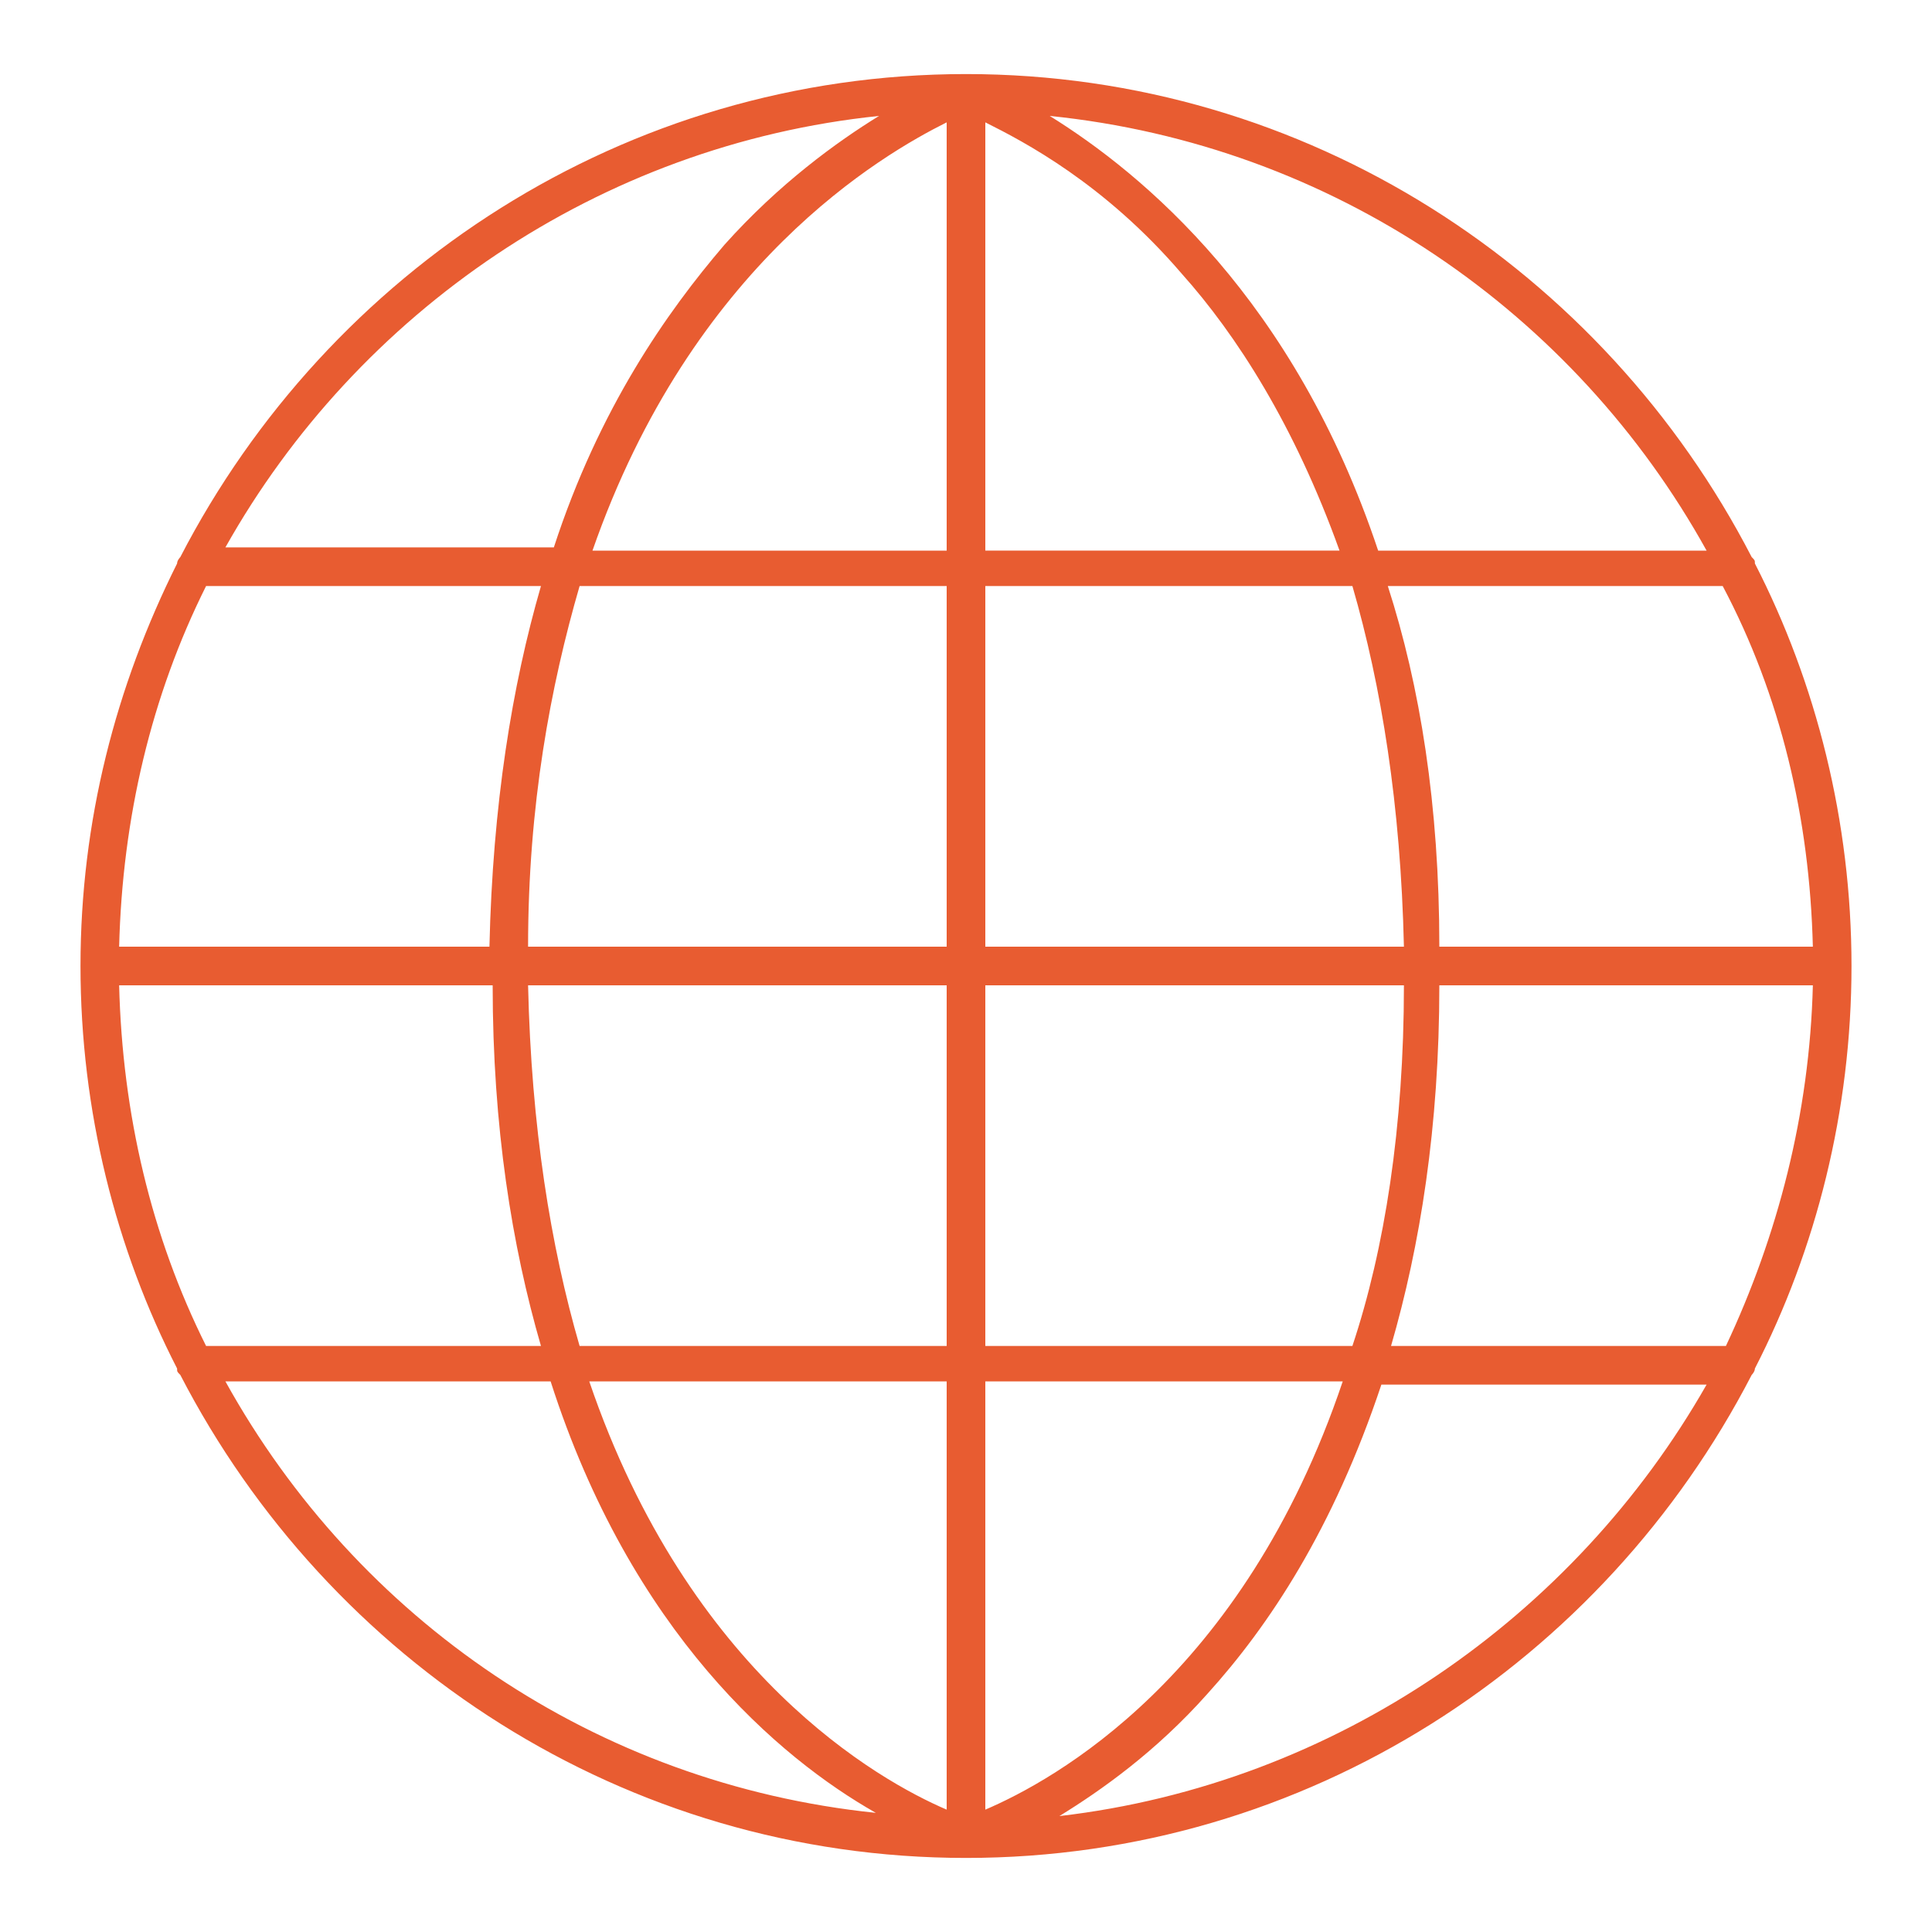 <?xml version="1.0" encoding="UTF-8"?>
<!-- Generator: Adobe Illustrator 25.2.1, SVG Export Plug-In . SVG Version: 6.00 Build 0)  -->
<svg version="1.1" id="Layer_1" xmlns="http://www.w3.org/2000/svg" xmlns:xlink="http://www.w3.org/1999/xlink" x="0px" y="0px" viewBox="0 0 60 60" style="enable-background:new 0 0 60 60;" xml:space="preserve">
<style type="text/css">
	.st0{fill:#E85C31;}
</style>
<g>
	<path class="st0" d="M57.5,30c0-4.5-1.1-8.8-3-12.5c0-0.1,0-0.1-0.1-0.2c-4.6-8.9-13.8-15-24.4-15c-10.6,0-19.8,6.1-24.4,15   c0,0-0.1,0.1-0.1,0.2c-1.9,3.8-3,8-3,12.5s1.1,8.8,3,12.5c0,0.1,0,0.1,0.1,0.2c4.6,8.9,13.8,15,24.4,15c0,0,0,0,0,0h0c0,0,0,0,0,0   c10.6,0,19.8-6.1,24.4-15c0,0,0.1-0.1,0.1-0.2C56.4,38.8,57.5,34.5,57.5,30z M3.7,30.6h11.6c0,4.4,0.6,8.1,1.5,11.2H6.4   C4.7,38.4,3.8,34.6,3.7,30.6z M6.4,18.2h10.4c-0.9,3.1-1.5,6.8-1.6,11.2H3.7C3.8,25.4,4.7,21.6,6.4,18.2z M56.3,29.4H44.7   c0-4.4-0.6-8.1-1.6-11.2h10.4C55.3,21.6,56.2,25.4,56.3,29.4z M43.6,29.4h-13V18.2H42C42.9,21.3,43.5,25,43.6,29.4z M30.6,17.1V3.8   c1.2,0.6,3.7,1.9,6.1,4.7c1.7,1.9,3.5,4.7,4.9,8.6H30.6z M29.4,17.1h-11c3.1-8.9,9-12.3,11-13.3V17.1z M29.4,18.2v11.2h-13   c0-4.4,0.7-8.1,1.6-11.2H29.4z M16.4,30.6h13v11.2H18C17.1,38.7,16.5,35,16.4,30.6z M29.4,42.9v13.3c-2.1-0.9-8-4.2-11.1-13.3H29.4   z M30.6,42.9h11.1c-3.1,9.2-9,12.4-11.1,13.3V42.9z M30.6,41.8V30.6h13c0,4.4-0.6,8.2-1.6,11.2H30.6z M44.7,30.6h11.6   c-0.1,4-1.1,7.8-2.7,11.2H43.2C44.1,38.7,44.7,35,44.7,30.6z M53,17.1H42.8C40.2,9.3,35.5,5.4,32.6,3.6C41.4,4.5,48.9,9.7,53,17.1z    M27.3,3.6c-1.3,0.8-3.1,2.1-4.8,4c-1.8,2.1-3.9,5.1-5.3,9.4H7C11.1,9.7,18.6,4.5,27.3,3.6z M7,42.9h10.1   c2.5,7.8,7.1,11.7,10.1,13.4C18.5,55.4,11.1,50.3,7,42.9z M32.9,56.4c1.3-0.8,3-2,4.6-3.8c1.9-2.1,3.9-5.1,5.4-9.6H53   C48.9,50.2,41.5,55.4,32.9,56.4z"/>
</g>
</svg>